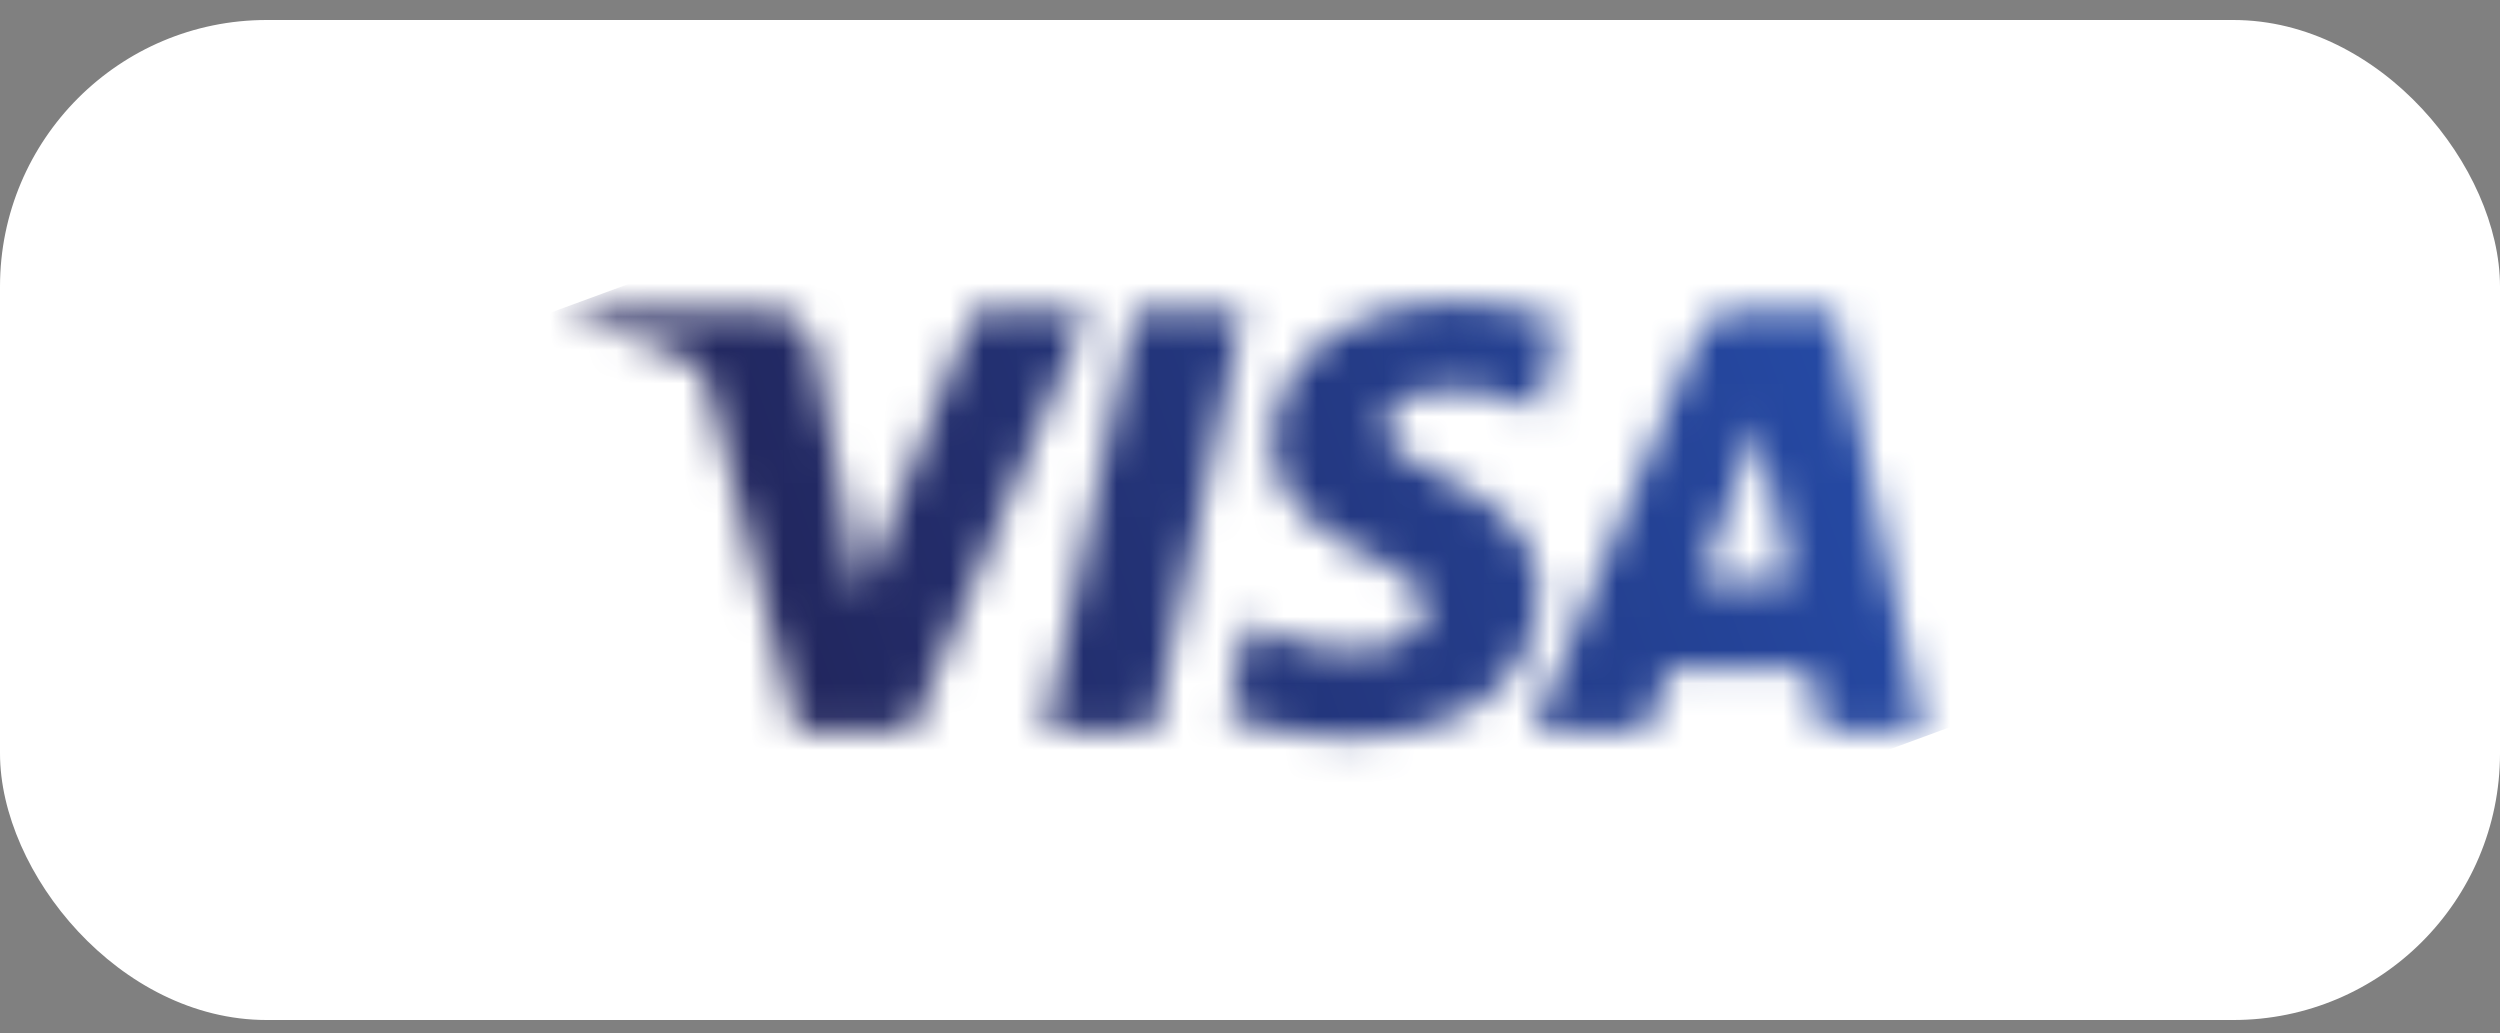 <svg xmlns="http://www.w3.org/2000/svg" width="75" height="31" fill="none" viewBox="0 0 75 31"><rect x="0" y="0" width="75" height="31" fill="#808080" stroke="none"/><rect width="75" height="30" y="0.6" fill="#fff" rx="8"/><mask id="a" width="41" height="14" x="17" y="9" maskUnits="userSpaceOnUse" style="mask-type:luminance"><path fill="#fff" d="M38.193 13.25c-.023 1.816 1.618 2.829 2.854 3.43 1.27.619 1.697 1.015 1.692 1.568-.01.846-1.013 1.219-1.953 1.233-1.638.026-2.59-.442-3.348-.796l-.59 2.762c.76.35 2.167.656 3.626.669 3.425 0 5.665-1.69 5.677-4.312.014-3.326-4.601-3.51-4.57-4.997.011-.451.442-.932 1.384-1.055.467-.061 1.755-.109 3.215.564l.574-2.672a8.7 8.7 0 0 0-3.052-.56c-3.223 0-5.49 1.713-5.509 4.166m14.068-3.936c-.625 0-1.152.365-1.387.925l-4.892 11.68h3.422l.68-1.881h4.183l.395 1.882h3.016L55.046 9.314zm.479 3.405.988 4.734h-2.705zM34.044 9.314 31.346 21.92h3.261l2.697-12.606zm-4.824 0-3.395 8.58-1.373-7.295c-.161-.815-.797-1.285-1.504-1.285H17.4l-.077.366c1.139.247 2.433.646 3.217 1.073.48.26.617.488.775 1.107l2.6 10.06h3.447l5.283-12.606z"/></mask><g mask="url(#a)"><path fill="url(#b)" d="M13.096 10.64 52.859-4.004l9.046 24.564-39.763 14.644"/></g><defs><linearGradient id="b" x1="20.978" x2="54.989" y1="21.72" y2="9.194" gradientUnits="userSpaceOnUse"><stop stop-color="#222357"/><stop offset="1" stop-color="#254AA5"/></linearGradient></defs></svg>